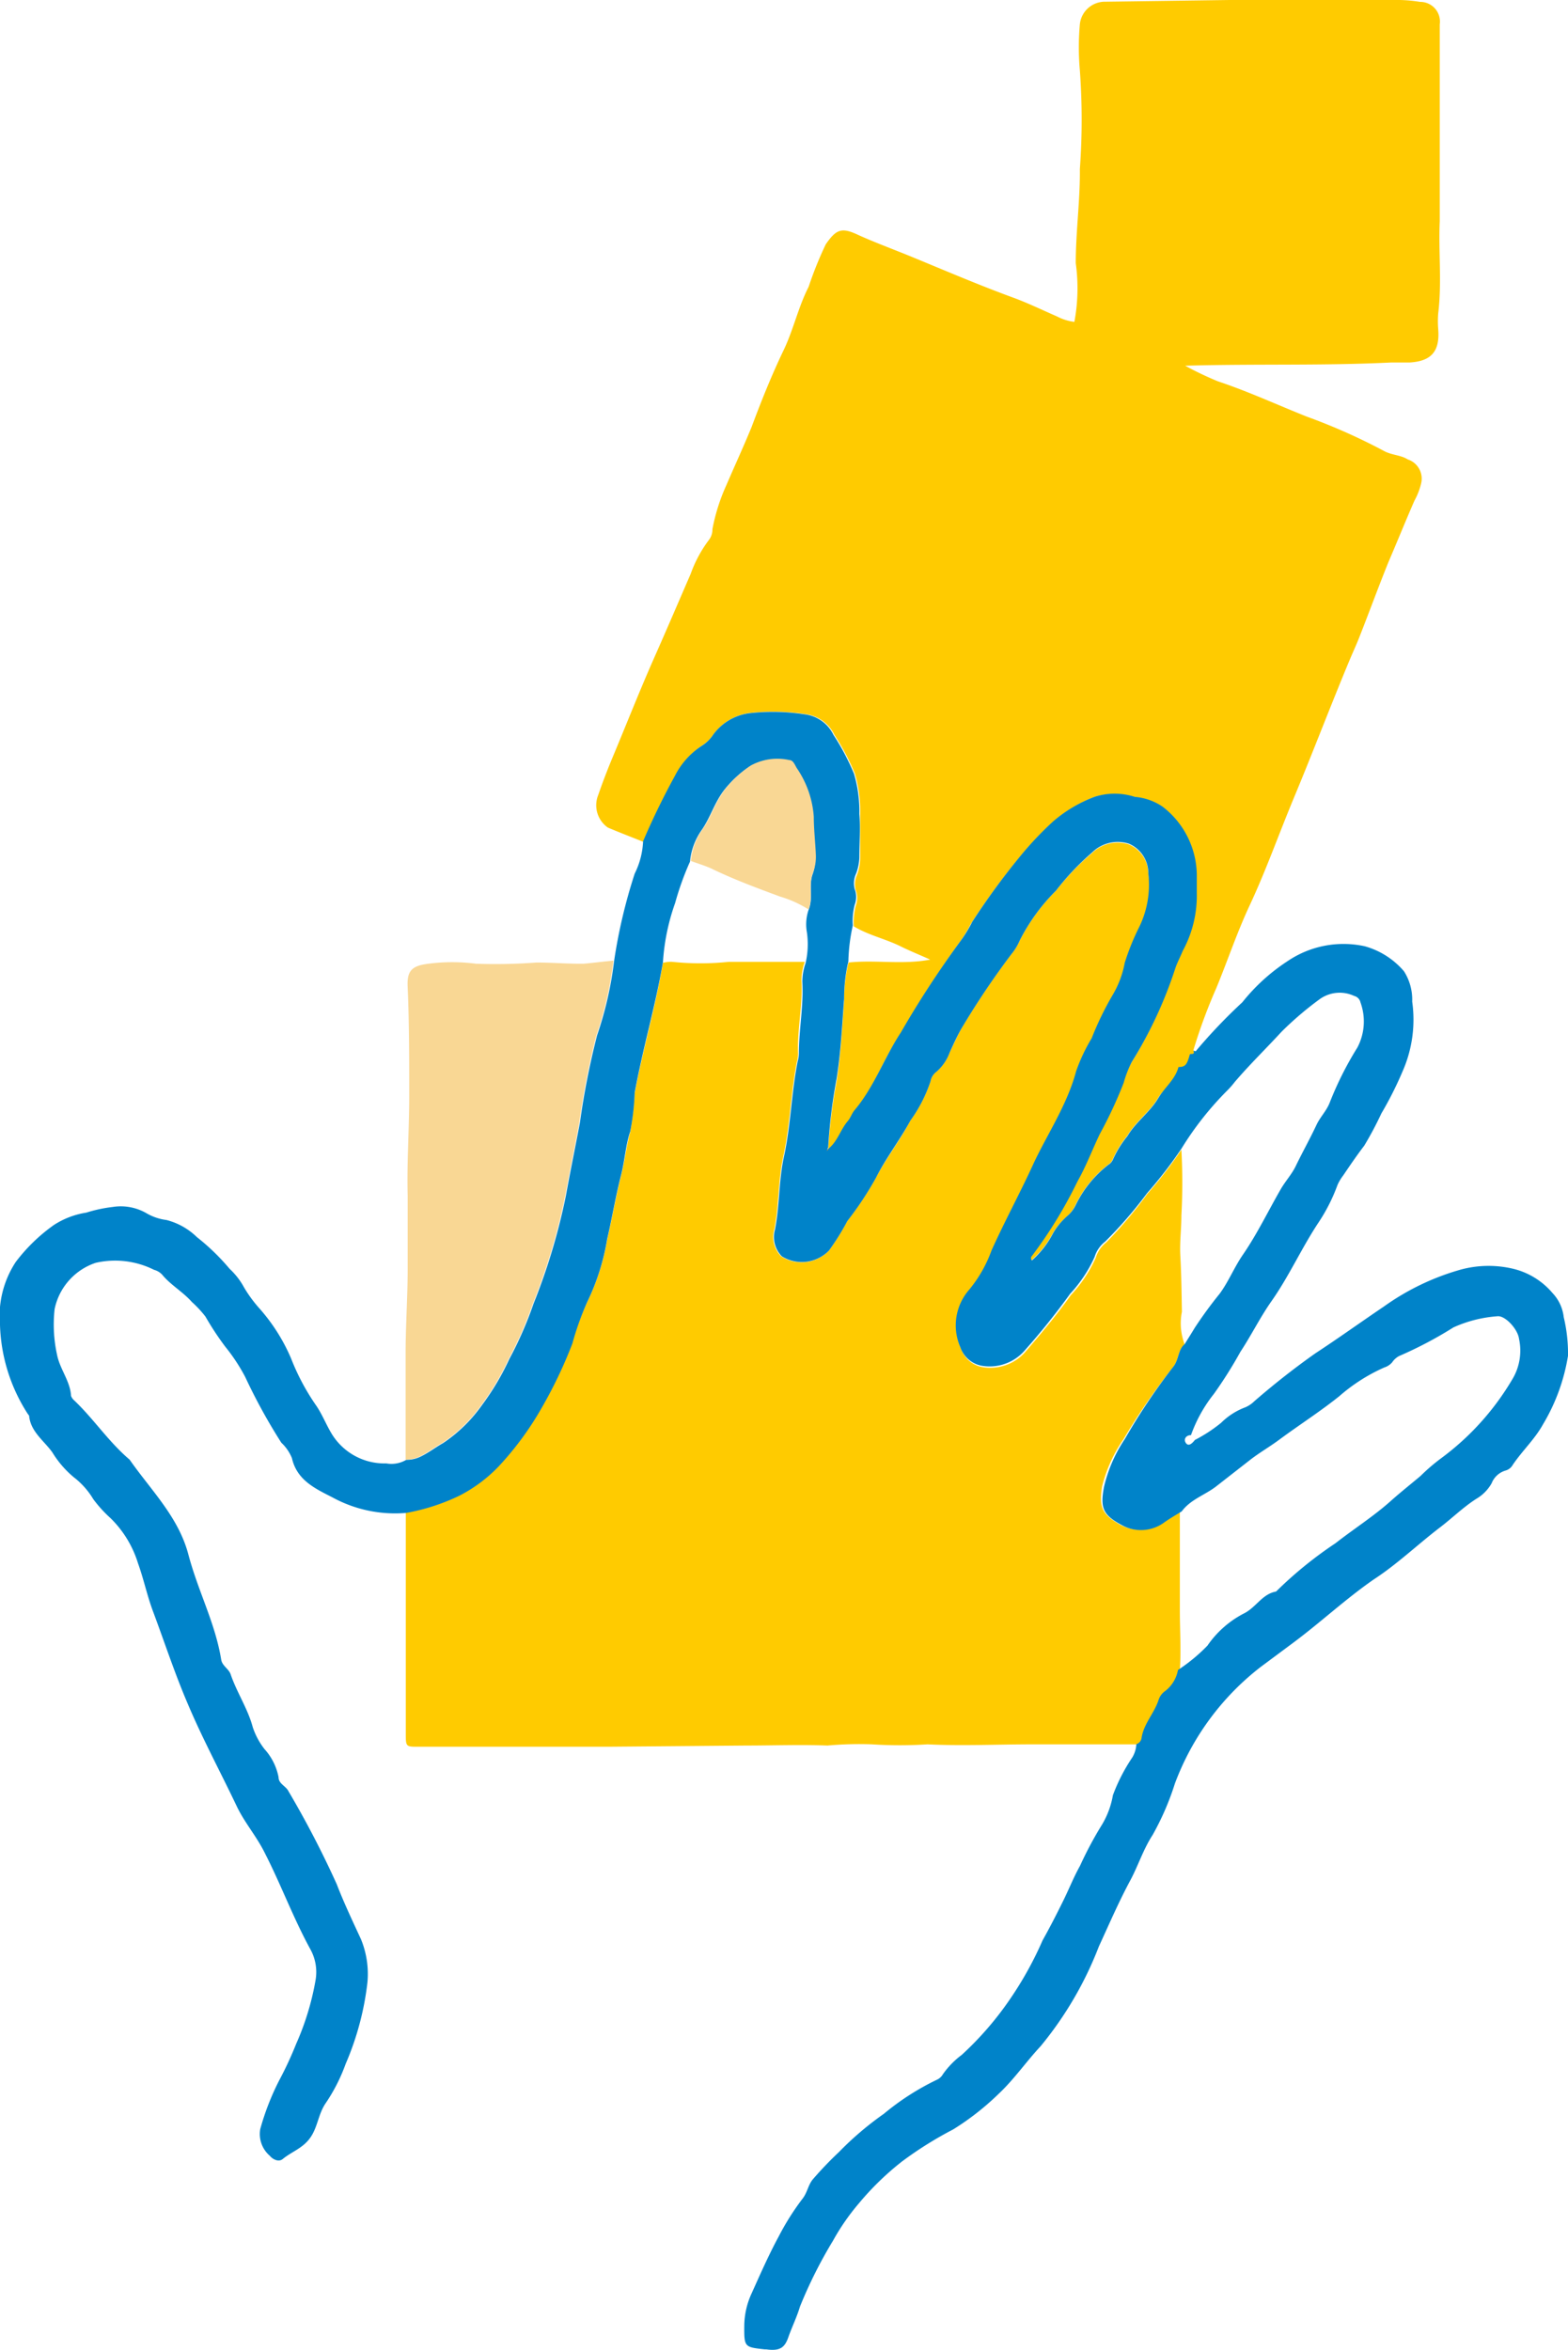 <svg xmlns="http://www.w3.org/2000/svg" viewBox="0 0 91.58 137.18"><defs><style>.cls-1{fill:#FFCB00;}.cls-2{fill:#0083C9;}.cls-3{fill:#f9d794;}.cls-4{fill:#ad9155;}</style></defs><g id="Calque_2" data-name="Calque 2"><g id="Calque_1-2" data-name="Calque 1"><path class="cls-1" d="M37.56,49.14c-.69-.28-1.38-.54-2.06-.83a1.59,1.59,0,0,1-.56-1.9c.24-.7.51-1.4.79-2.08.84-2,1.65-4.07,2.54-6.07.7-1.58,1.38-3.17,2.07-4.76a7.43,7.43,0,0,1,1.08-2,1,1,0,0,0,.19-.61,11.23,11.23,0,0,1,.81-2.56c.49-1.14,1-2.24,1.48-3.41.56-1.5,1.16-3,1.86-4.46.58-1.2.86-2.53,1.47-3.72a21.41,21.41,0,0,1,1-2.48c.6-.86.91-1,1.84-.57s2.18.89,3.27,1.34c1.94.8,3.88,1.63,5.85,2.35.87.32,1.71.73,2.56,1.1a2.91,2.91,0,0,0,1,.31,10.68,10.68,0,0,0,.08-3.43c0-1.83.26-3.66.24-5.49a39.55,39.55,0,0,0,0-5.76,15.22,15.22,0,0,1,0-2.7A1.47,1.47,0,0,1,64.56.1L71.8,0h6.79c1-.06,2.1,0,3.14,0a8.12,8.12,0,0,1,1.21.11,1.15,1.15,0,0,1,1.15,1.31V12.91c-.08,1.79.13,3.59-.09,5.38a5.8,5.8,0,0,0,0,.93c.1,1.28-.39,1.86-1.65,1.94H81.28c-4,.2-7.94.07-12.06.19a19.62,19.62,0,0,0,1.91.91c1.77.59,3.46,1.37,5.19,2.06a34.81,34.81,0,0,1,4.5,2c.44.25,1,.24,1.4.5A1.18,1.18,0,0,1,83,28.23a4,4,0,0,1-.39,1c-.52,1.19-1,2.38-1.52,3.59-.59,1.46-1.13,2.94-1.71,4.41-.17.43-.37.86-.55,1.29-1.12,2.68-2.15,5.4-3.27,8.08-.87,2.09-1.62,4.22-2.58,6.27-.73,1.56-1.28,3.21-1.94,4.81a31.61,31.61,0,0,0-1.34,3.63h0c.17.38-.08.39-.2.19h0c0,.56,0,.68-.38.84-.21.73-1.11,1.12-1.48,1.75-.48.82-1.3,1.37-1.79,2.2A6.06,6.06,0,0,0,65,67.65a.7.7,0,0,1-.29.35,6.68,6.68,0,0,0-1.91,2.37,1.92,1.92,0,0,1-.51.66,4,4,0,0,0-.82,1,5.44,5.44,0,0,1-1.24,1.55.19.19,0,0,1,0-.27l0,0a26.25,26.25,0,0,0,2.66-4.35c.5-.89.86-1.85,1.3-2.76a25.54,25.54,0,0,0,1.4-3A6.37,6.37,0,0,1,66.1,62a25.29,25.29,0,0,0,2.51-5.47,9.11,9.11,0,0,1,.43-1,6.76,6.76,0,0,0,.82-3.38v-.93a5.09,5.09,0,0,0-2-4.11,3.36,3.36,0,0,0-1.62-.57,3.81,3.81,0,0,0-2.36,0A8,8,0,0,0,61.49,48a19,19,0,0,0-2.08,2.22,41.86,41.86,0,0,0-2.72,3.73,8.14,8.14,0,0,1-.78,1.25,60,60,0,0,0-3.35,5.21c-1,1.46-1.54,3.17-2.7,4.53-.16.19-.23.44-.39.63-.42.49-.58,1.16-1.1,1.59h0a31.43,31.43,0,0,1,.49-4c.25-1.55.32-3.12.44-4.68a9.3,9.3,0,0,1,.26-2.29c1.56-.17,3.13.14,4.77-.17-.62-.28-1.2-.51-1.76-.79-.88-.43-1.86-.64-2.7-1.15a3.71,3.71,0,0,1,.11-1.2,1.32,1.32,0,0,0,0-.92,1.33,1.33,0,0,1,.08-.9,2.85,2.85,0,0,0,.18-1V47.51a7.75,7.75,0,0,0-.31-2.35,14.07,14.07,0,0,0-1.2-2.27,2.16,2.16,0,0,0-1.68-1.2,12.21,12.21,0,0,0-3.14-.08,3.12,3.12,0,0,0-2.24,1.26,2.16,2.16,0,0,1-.66.65,4.53,4.53,0,0,0-1.54,1.79C38.77,46.55,38.14,47.83,37.56,49.14Z"/><path class="cls-1" d="M66.56,101.83H60.31c-2.08,0-4.09.1-6.14,0a25,25,0,0,1-3.24,0,20.58,20.58,0,0,0-2.6.07c-1.57-.06-3.15,0-4.73,0l-8.11.07H29.9c-1.86,0-3.65,0-5.47,0-.71,0-.73,0-.73-.74v-13a12,12,0,0,0,3.1-1,8.62,8.62,0,0,0,2.3-1.71,18.17,18.17,0,0,0,2.51-3.41,26.57,26.57,0,0,0,1.8-3.77A18.55,18.55,0,0,1,34.3,76a13.31,13.31,0,0,0,1.16-3.62c.29-1.25.51-2.52.82-3.77.21-.83.3-1.69.53-2.52a21.37,21.37,0,0,0,.26-2.27c.48-2.55,1.21-5,1.65-7.61a1.72,1.72,0,0,1,.55-.06,15.75,15.75,0,0,0,3.29,0H47a3.33,3.33,0,0,0-.19,1.09c.08,1.4-.24,2.78-.2,4.17a1.66,1.66,0,0,1-.06.54c-.37,1.85-.4,3.75-.81,5.6-.3,1.38-.24,2.83-.52,4.24a1.61,1.61,0,0,0,.4,1.55A2.21,2.21,0,0,0,48.42,73a14.15,14.15,0,0,0,1.07-1.73,19.24,19.24,0,0,0,1.68-2.54c.61-1.15,1.41-2.17,2-3.32a8.49,8.49,0,0,0,1.18-2.3.87.87,0,0,1,.34-.55,2.71,2.71,0,0,0,.78-1.14c.27-.52.49-1.08.8-1.58a47.34,47.34,0,0,1,2.81-4.16,3.15,3.15,0,0,0,.48-.78A11.24,11.24,0,0,1,61.67,52a15,15,0,0,1,2.1-2.19,2.14,2.14,0,0,1,2.15-.52A1.88,1.88,0,0,1,67.07,51a5.58,5.58,0,0,1-.51,3.29,13.9,13.9,0,0,0-.8,2,5.68,5.68,0,0,1-.69,1.85,18,18,0,0,0-1.28,2.56,10,10,0,0,0-.91,1.93c-.53,2-1.69,3.64-2.52,5.46s-1.65,3.31-2.42,5a7.72,7.72,0,0,1-1.27,2.25,3.17,3.17,0,0,0-.54,3.39,1.63,1.63,0,0,0,1.2,1.07,2.72,2.72,0,0,0,2.6-.93c.91-1.06,1.81-2.13,2.61-3.26A7.91,7.91,0,0,0,64,73.42a1.79,1.79,0,0,1,.62-.9A25.44,25.44,0,0,0,67,69.71a25.42,25.42,0,0,0,2-2.59,35.14,35.14,0,0,1,0,3.84c0,.8-.11,1.6-.06,2.39.06,1.08.07,2.15.09,3.23a3.43,3.43,0,0,0,.16,1.9c-.39.35-.35.9-.65,1.3A36.74,36.74,0,0,0,65.63,84a8.49,8.49,0,0,0-1.26,2.77c-.19,1.22,0,1.63,1,2.21a2.3,2.3,0,0,0,2.54-.15c.33-.22.68-.42,1-.63V94c0,1.17.08,2.35,0,3.52a2,2,0,0,1-.75,1.23,1,1,0,0,0-.38.51c-.25.79-.88,1.41-1,2.26A.45.45,0,0,1,66.56,101.83Z"/><path class="cls-2" d="M38.72,56.17c-.44,2.56-1.17,5-1.65,7.61a14.48,14.48,0,0,1-.26,2.27c-.26.75-.32,1.69-.53,2.52-.32,1.25-.53,2.52-.82,3.77A13.31,13.31,0,0,1,34.3,76a17.13,17.13,0,0,0-.87,2.43,26.57,26.57,0,0,1-1.8,3.77,18.17,18.17,0,0,1-2.51,3.41,8.62,8.62,0,0,1-2.3,1.71,12,12,0,0,1-3.1,1,7.62,7.62,0,0,1-4.31-.91c-1-.51-2.07-1-2.36-2.29a2.55,2.55,0,0,0-.62-.9,33.31,33.31,0,0,1-2.11-3.84,10.7,10.7,0,0,0-1.16-1.76A17.06,17.06,0,0,1,12,76.86a6.37,6.37,0,0,0-.79-.85c-.53-.6-1.25-1-1.74-1.6A1,1,0,0,0,9,74.13a5.09,5.09,0,0,0-3.41-.41,3.62,3.62,0,0,0-2.4,2.7,8.22,8.22,0,0,0,.14,2.66c.17.86.77,1.54.82,2.41a.64.64,0,0,0,.14.22c1.15,1.08,2,2.39,3.21,3.44l.07.06C8.82,87,10.42,88.55,11,90.74s1.57,4,1.92,6.15c.06.36.44.53.55.85.36,1.06,1,2,1.29,3.08a4.23,4.23,0,0,0,.69,1.29,3.4,3.4,0,0,1,.82,1.64c0,.39.43.51.58.82A56.44,56.44,0,0,1,19.67,110c.42,1.09.92,2.14,1.41,3.2a5.34,5.34,0,0,1,.38,2.53,16.79,16.79,0,0,1-1.27,4.75A10.32,10.32,0,0,1,19,122.81c-.42.64-.45,1.39-.89,2s-1.08.8-1.6,1.23c-.25.2-.6,0-.75-.19a1.67,1.67,0,0,1-.56-1.56,15,15,0,0,1,1.1-2.83,21,21,0,0,0,1-2.15,15.76,15.76,0,0,0,1.14-3.77,2.75,2.75,0,0,0-.32-1.76c-1-1.83-1.7-3.74-2.64-5.58-.49-1-1.18-1.77-1.65-2.75-.95-2-2-3.94-2.87-6-.75-1.75-1.34-3.55-2-5.32-.36-.94-.56-1.93-.9-2.87a6.27,6.27,0,0,0-1.61-2.64,7.47,7.47,0,0,1-1-1.1A4.58,4.58,0,0,0,4.3,86.23a5.88,5.88,0,0,1-1.24-1.44c-.48-.68-1.28-1.21-1.36-2.15,0,0-.08-.1-.11-.15A10.1,10.1,0,0,1,0,77.35a5.75,5.75,0,0,1,.92-3.68,10.15,10.15,0,0,1,2.23-2.16,4.85,4.85,0,0,1,1.89-.72,8.3,8.3,0,0,1,1.54-.33,3,3,0,0,1,2,.38,3.07,3.07,0,0,0,1.14.38,3.94,3.94,0,0,1,1.78,1,12.86,12.86,0,0,1,1.91,1.85,4.19,4.19,0,0,1,.84,1.08,7.76,7.76,0,0,0,.9,1.23A10.77,10.77,0,0,1,17,79.3,13.21,13.21,0,0,0,18.43,82c.37.52.6,1.13.93,1.68a3.61,3.61,0,0,0,3.2,1.75,1.7,1.7,0,0,0,1.17-.21,1.79,1.79,0,0,0,.88-.21c.45-.22.83-.52,1.26-.76A8.75,8.75,0,0,0,28.17,82a15,15,0,0,0,1.58-2.67,21.83,21.83,0,0,0,1.41-3.22,36.53,36.53,0,0,0,1.89-6.3c.26-1.43.55-2.85.82-4.27a45.78,45.78,0,0,1,1-5.09,21.29,21.29,0,0,0,1-4.37A31.29,31.29,0,0,1,37.07,51a4.65,4.65,0,0,0,.49-1.89c.56-1.31,1.18-2.58,1.86-3.82A4.53,4.53,0,0,1,41,43.53a2.16,2.16,0,0,0,.66-.65,3.12,3.12,0,0,1,2.24-1.26A12.21,12.21,0,0,1,47,41.7a2.16,2.16,0,0,1,1.68,1.2,14.07,14.07,0,0,1,1.2,2.27,7.75,7.75,0,0,1,.31,2.35c.07.83,0,1.67,0,2.51A2.85,2.85,0,0,1,50,51a1.33,1.33,0,0,0-.08.9,1.32,1.32,0,0,1,0,.92,3.71,3.71,0,0,0-.11,1.2,10.58,10.58,0,0,0-.26,2.1,9.43,9.43,0,0,0-.25,2.19c-.12,1.56-.19,3.13-.44,4.68a31.43,31.43,0,0,0-.49,4l-.06.12.11-.08c.51-.43.67-1.09,1.1-1.59.16-.19.23-.44.39-.63,1.15-1.36,1.73-3.06,2.7-4.53A58,58,0,0,1,56,55.07a8.14,8.14,0,0,0,.78-1.25,41.86,41.86,0,0,1,2.72-3.73,19.58,19.58,0,0,1,2-2.13,8,8,0,0,1,2.42-1.44,3.81,3.81,0,0,1,2.36,0,3.36,3.36,0,0,1,1.62.57,5.09,5.09,0,0,1,2,4.11v.93a6.76,6.76,0,0,1-.82,3.38c-.14.34-.32.68-.43,1A25,25,0,0,1,66.1,62a6.32,6.32,0,0,0-.47,1.21,25.54,25.54,0,0,1-1.4,3c-.44.92-.8,1.88-1.3,2.76a26.25,26.25,0,0,1-2.66,4.35.18.18,0,0,0,0,.26l0,0A5.48,5.48,0,0,0,61.5,72a4,4,0,0,1,.82-1,1.92,1.92,0,0,0,.51-.66A6.66,6.66,0,0,1,64.73,68a.7.7,0,0,0,.29-.35,6.06,6.06,0,0,1,.83-1.33c.49-.83,1.3-1.38,1.79-2.2.37-.63,1-1.1,1.19-1.83.41,0,.5-.14.67-.76h0c.18,0,.28,0,.2-.19h0c.06,0,.15.06.16,0a31.43,31.43,0,0,1,2.7-2.83,11.16,11.16,0,0,1,2.64-2.4,5.82,5.82,0,0,1,4.51-.87A4.65,4.65,0,0,1,82,56.7a3.07,3.07,0,0,1,.48,1.77,7.48,7.48,0,0,1-.56,4.07A20.9,20.9,0,0,1,80.68,65a20.08,20.08,0,0,1-1,1.88c-.45.59-.83,1.15-1.23,1.74a2.77,2.77,0,0,0-.33.55A10.29,10.29,0,0,1,77,71.38c-1,1.51-1.72,3.14-2.76,4.61-.65.93-1.18,2-1.79,2.92a25.35,25.35,0,0,1-1.55,2.46,8.37,8.37,0,0,0-1.34,2.41c-.31,0-.45.26-.29.47s.37,0,.52-.19a8.76,8.76,0,0,0,1.53-1,4,4,0,0,1,1.4-.9,1.7,1.7,0,0,0,.54-.36Q75,80.29,76.83,79c1.36-.89,2.68-1.84,4-2.73a14.43,14.43,0,0,1,4.47-2.15,6.22,6.22,0,0,1,3-.07,4.34,4.34,0,0,1,2.38,1.44,2.43,2.43,0,0,1,.65,1.4,9.06,9.06,0,0,1,.25,2.26,11.28,11.28,0,0,1-1.46,4c-.48.87-1.22,1.55-1.77,2.37a.69.69,0,0,1-.43.33,1.25,1.25,0,0,0-.8.74,2.45,2.45,0,0,1-.9.91c-.78.5-1.43,1.15-2.16,1.7-1.3,1-2.48,2.13-3.82,3-1.66,1.15-3.13,2.53-4.75,3.73l-1.87,1.39a15.4,15.4,0,0,0-5,6.8,15.91,15.91,0,0,1-1.3,3c-.56.86-.85,1.82-1.33,2.7-.66,1.23-1.22,2.53-1.81,3.81a21,21,0,0,1-3.4,5.82c-.84.9-1.54,1.92-2.43,2.76a15.61,15.61,0,0,1-2.68,2.1,21.81,21.81,0,0,0-3,1.88,16.55,16.55,0,0,0-2.51,2.44,13.22,13.22,0,0,0-1.51,2.18,26.63,26.63,0,0,0-1.93,3.85c-.18.61-.47,1.19-.68,1.79s-.49.81-1.28.7h-.09c-1.19-.13-1.21-.13-1.2-1.38a4.6,4.6,0,0,1,.42-1.87c.51-1.13,1-2.25,1.59-3.34a15,15,0,0,1,1.38-2.19c.29-.36.33-.79.6-1.13A21.23,21.23,0,0,1,49,125.63a18.5,18.5,0,0,1,2.62-2.23,14.91,14.91,0,0,1,3.12-2,.76.76,0,0,0,.33-.31,4.92,4.92,0,0,1,1.1-1.13A18.73,18.73,0,0,0,59,116.69a20.66,20.66,0,0,0,1.89-3.41c.42-.75.81-1.51,1.19-2.28s.62-1.4,1-2.08a21.76,21.76,0,0,1,1.3-2.43A5,5,0,0,0,65,104.8a10.39,10.39,0,0,1,1.13-2.2,1.69,1.69,0,0,0,.24-.78.45.45,0,0,0,.3-.33c.11-.85.75-1.47,1-2.26a1,1,0,0,1,.38-.51,2,2,0,0,0,.75-1.23,10.23,10.23,0,0,0,1.72-1.42,5.83,5.83,0,0,1,2.13-1.88c.71-.35,1.07-1.14,1.88-1.28A23.38,23.38,0,0,1,78,90.09c1.06-.83,2.21-1.56,3.21-2.45.57-.51,1.19-1,1.76-1.48a11.21,11.21,0,0,1,1.24-1.06,15.5,15.5,0,0,0,4.1-4.55,3.24,3.24,0,0,0,.41-2.39c-.07-.57-.81-1.37-1.26-1.32a7.49,7.49,0,0,0-2.57.65,23.35,23.35,0,0,1-3.17,1.67,1.11,1.11,0,0,0-.41.37,1,1,0,0,1-.46.3,10.32,10.32,0,0,0-2.62,1.67c-1.12.9-2.33,1.67-3.48,2.52-.56.42-1.19.78-1.73,1.2l-2,1.56c-.65.5-1.48.75-2,1.45-.34.21-.69.41-1,.63a2.3,2.3,0,0,1-2.54.15c-1.07-.58-1.23-1-1-2.21A8.49,8.49,0,0,1,65.7,84a36.74,36.74,0,0,1,2.84-4.23c.31-.4.27-1,.65-1.3.19-.31.39-.62.58-.94a24.39,24.39,0,0,1,1.46-2c.52-.7.85-1.54,1.36-2.28.84-1.22,1.48-2.56,2.22-3.84.26-.45.63-.85.86-1.32.39-.81.83-1.59,1.21-2.4.22-.48.6-.84.79-1.34a19.56,19.56,0,0,1,1.61-3.2,3.26,3.26,0,0,0,.18-2.63.5.5,0,0,0-.37-.38,2,2,0,0,0-2,.18,19.32,19.32,0,0,0-2.24,1.91c-.92,1-1.87,1.92-2.74,2.94a4.87,4.87,0,0,1-.43.49A18.42,18.42,0,0,0,69,67.06,25.42,25.42,0,0,1,67,69.65a25.23,25.23,0,0,1-2.45,2.83,1.79,1.79,0,0,0-.62.9,7.91,7.91,0,0,1-1.43,2.15,40.93,40.93,0,0,1-2.61,3.26,2.72,2.72,0,0,1-2.6.93,1.63,1.63,0,0,1-1.2-1.07,3.17,3.17,0,0,1,.54-3.39A7.72,7.72,0,0,0,57.91,73c.76-1.69,1.65-3.32,2.42-5s2-3.49,2.52-5.46a10.32,10.32,0,0,1,.91-1.93A18,18,0,0,1,65,58.06a5.68,5.68,0,0,0,.69-1.85,13.9,13.9,0,0,1,.8-2A5.63,5.63,0,0,0,67.07,51a1.88,1.88,0,0,0-1.14-1.75,2.14,2.14,0,0,0-2.15.52A15.38,15.38,0,0,0,61.67,52a11.24,11.24,0,0,0-2.11,2.9,3.21,3.21,0,0,1-.48.79,47.34,47.34,0,0,0-2.81,4.16c-.31.5-.53,1-.8,1.58a2.71,2.71,0,0,1-.78,1.14.87.87,0,0,0-.34.55,8.49,8.49,0,0,1-1.18,2.3c-.62,1.15-1.42,2.17-2,3.32a19.24,19.24,0,0,1-1.68,2.54A14,14,0,0,1,48.42,73a2.21,2.21,0,0,1-2.76.34,1.61,1.61,0,0,1-.4-1.55c.28-1.41.22-2.85.52-4.24.41-1.85.44-3.75.81-5.6a1.83,1.83,0,0,0,.07-.46c0-1.4.28-2.78.2-4.17a3.33,3.33,0,0,1,.19-1.09,4.91,4.91,0,0,0,.08-1.79,2.64,2.64,0,0,1,.09-1.31c.29-.67,0-1.42.24-2.09a2.59,2.59,0,0,0,.14-1.1c0-.74-.1-1.49-.12-2.22a5.72,5.72,0,0,0-1-2.85c-.11-.19-.21-.42-.43-.46a3.21,3.21,0,0,0-2.23.31,6.49,6.49,0,0,0-1.5,1.37c-.59.74-.83,1.66-1.37,2.41a3.84,3.84,0,0,0-.65,1.8,17,17,0,0,0-.87,2.42A12.6,12.6,0,0,0,38.72,56.17Z"/><path class="cls-3" d="M35.83,56.08a21.29,21.29,0,0,1-1,4.37,45.78,45.78,0,0,0-1,5.09c-.26,1.43-.56,2.85-.82,4.27a36.53,36.53,0,0,1-1.89,6.3,21.83,21.83,0,0,1-1.41,3.22A15,15,0,0,1,28.13,82a8.75,8.75,0,0,1-2.3,2.24c-.43.23-.81.54-1.26.76a1.79,1.79,0,0,1-.88.21V79c0-1.71.13-3.41.12-5.12,0-1.36,0-2.73,0-4.09-.05-1.94.09-3.89.09-5.84,0-2.11,0-4.22-.09-6.33-.05-.95.24-1.24,1.21-1.36a10.78,10.78,0,0,1,2.78,0,32,32,0,0,0,3.53-.07c.92,0,1.84.08,2.76.07C34.66,56.21,35.24,56.13,35.83,56.08Z"/><path class="cls-3" d="M47.22,53.09a6.55,6.55,0,0,0-1.66-.75c-1.35-.5-2.7-1-4-1.63-.39-.18-.81-.3-1.21-.45a3.84,3.84,0,0,1,.65-1.8c.54-.75.78-1.67,1.37-2.41a6.49,6.49,0,0,1,1.5-1.37,3.21,3.21,0,0,1,2.23-.31c.22,0,.32.27.43.46a5.72,5.72,0,0,1,1,2.85c0,.73.09,1.48.12,2.22A2.59,2.59,0,0,1,47.46,51C47.21,51.68,47.5,52.42,47.22,53.09Z"/><path class="cls-4" d="M48.39,67.11l-.11.08.06-.12Z"/></g></g></svg>
